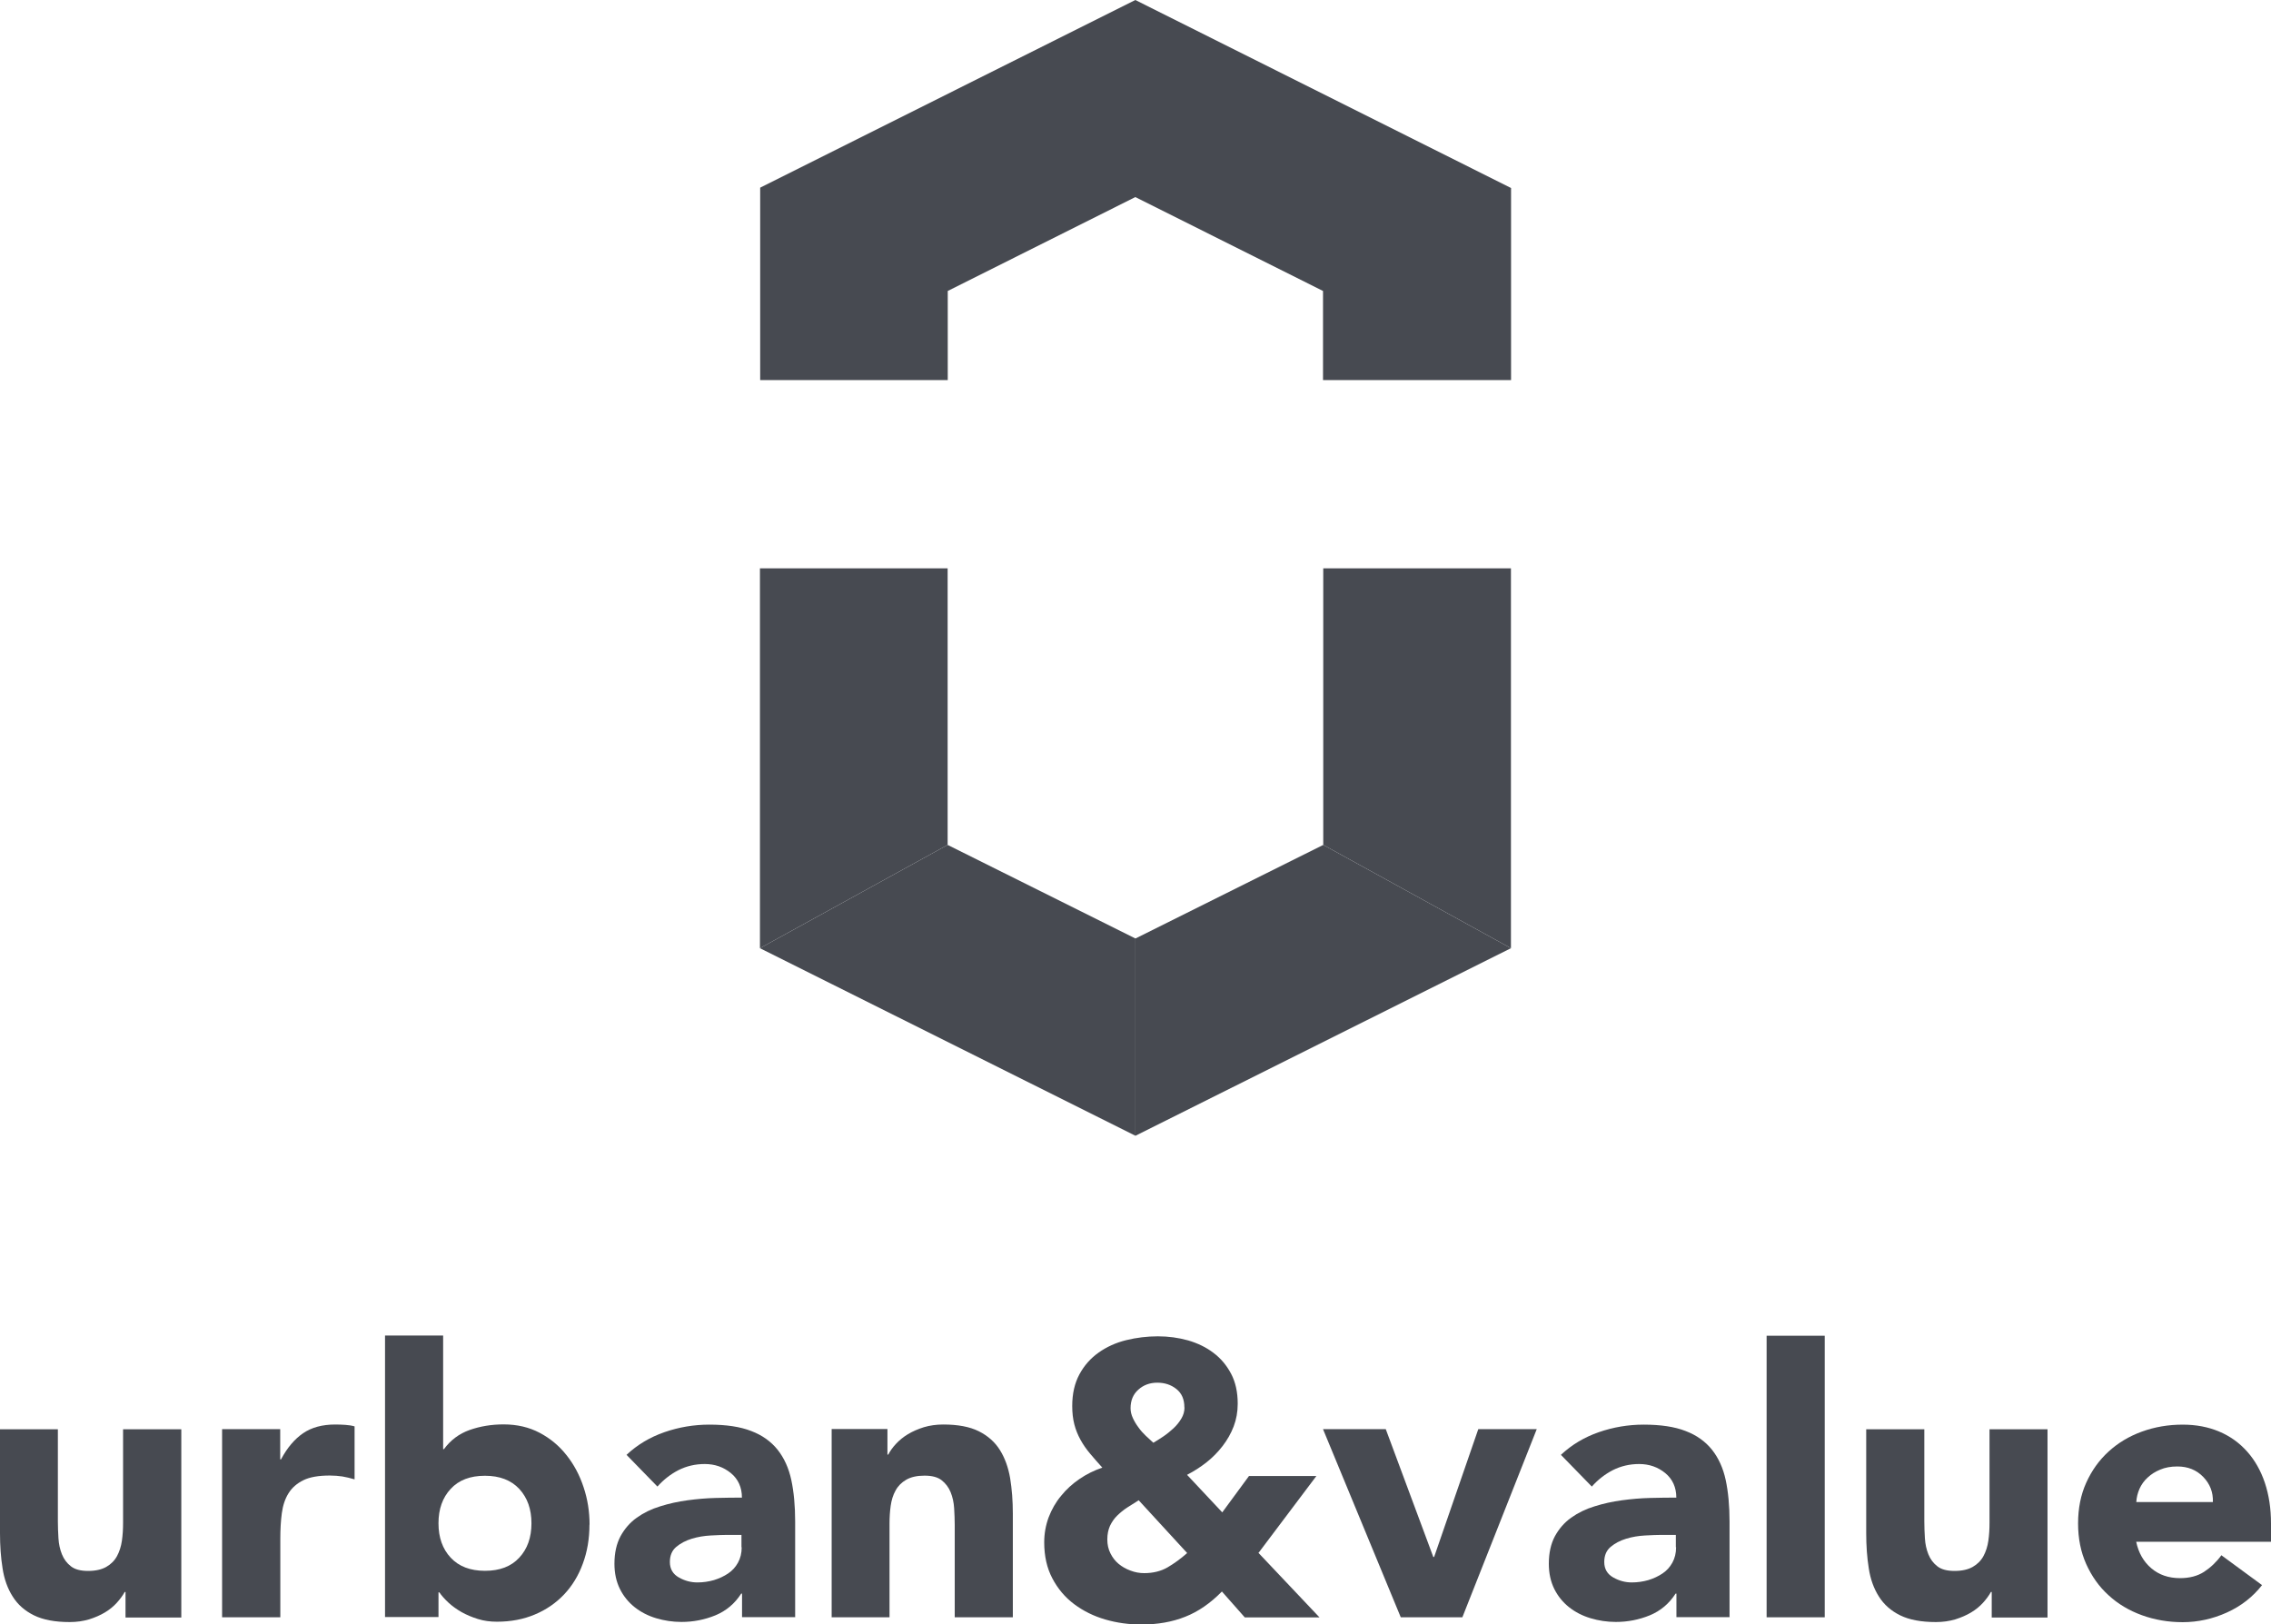 <?xml version="1.0" encoding="UTF-8"?><svg id="Capa_2" xmlns="http://www.w3.org/2000/svg" viewBox="0 0 195.41 139.78"><defs><style>.cls-1{fill:#474a51;}</style></defs><g id="Capa_1-2"><g><polygon class="cls-1" points="65.39 48.91 81.54 48.91 81.54 72.71 65.39 81.6 65.39 48.91"/><polyline class="cls-1" points="97.7 80.75 97.67 80.75 81.54 72.71 65.39 81.6 97.7 97.74"/><polygon class="cls-1" points="130.01 48.91 113.86 48.91 113.86 72.71 130.01 81.6 130.01 48.91"/><polyline class="cls-1" points="97.7 80.75 97.73 80.75 113.86 72.71 130.01 81.6 97.7 97.74"/><polygon class="cls-1" points="65.41 16.15 97.69 0 130.02 16.18 130.02 32.71 113.84 32.71 113.84 25.04 97.69 16.96 81.55 25.04 81.55 32.71 65.41 32.71 65.41 16.15"/><polygon class="cls-1" points="120.53 139.18 125.83 139.18 132.23 122.99 127.2 122.99 123.4 133.99 123.33 133.99 119.24 122.99 113.84 122.99 120.53 139.18"/><rect class="cls-1" x="152.01" y="114.95" width="5" height="24.23"/><path class="cls-1" d="M15.59,123h-5v8.06c0,.53-.03,1.04-.1,1.53-.07,.49-.21,.93-.42,1.32-.21,.39-.52,.7-.92,.93-.4,.23-.92,.35-1.57,.35s-1.14-.13-1.48-.4c-.35-.27-.6-.61-.77-1.03-.17-.42-.27-.88-.3-1.38-.03-.5-.05-.98-.05-1.45v-7.93H0v8.93c0,1.09,.07,2.1,.22,3.03,.14,.93,.43,1.74,.87,2.43,.43,.69,1.04,1.23,1.83,1.62,.79,.39,1.82,.58,3.08,.58,.6,0,1.15-.08,1.66-.23,.51-.16,.97-.36,1.37-.6,.4-.24,.74-.52,1.02-.83,.28-.31,.51-.62,.68-.93h.07v2.2h4.8v-16.19Z"/><path class="cls-1" d="M19.12,139.18h5v-6.76c0-.8,.04-1.53,.13-2.2,.09-.67,.28-1.24,.58-1.72,.3-.48,.73-.85,1.28-1.12,.55-.27,1.31-.4,2.27-.4,.38,0,.74,.03,1.08,.08,.34,.06,.69,.14,1.05,.25v-4.56c-.24-.07-.51-.11-.8-.13-.29-.02-.58-.03-.87-.03-1.11,0-2.03,.25-2.76,.75-.73,.5-1.37,1.25-1.9,2.25h-.07v-2.6h-5v16.19Z"/><path class="cls-1" d="M45.73,131.09c0,1.22-.35,2.21-1.05,2.96-.7,.76-1.68,1.13-2.95,1.13s-2.25-.38-2.95-1.13c-.7-.75-1.05-1.74-1.05-2.96s.35-2.21,1.05-2.96c.7-.76,1.68-1.13,2.95-1.13s2.25,.38,2.95,1.13c.7,.76,1.05,1.74,1.05,2.96m5,.13c0-1.13-.17-2.22-.52-3.25-.34-1.03-.83-1.95-1.47-2.75-.63-.8-1.4-1.44-2.31-1.92-.91-.48-1.94-.72-3.1-.72-1.04,0-2.01,.16-2.92,.48-.9,.32-1.64,.87-2.21,1.65h-.07v-9.78h-5v24.23h4.6v-2.13h.07c.2,.29,.46,.58,.78,.88,.32,.3,.7,.57,1.13,.82,.43,.24,.9,.44,1.42,.6,.51,.16,1.05,.23,1.63,.23,1.2,0,2.29-.21,3.26-.62,.98-.41,1.82-.99,2.52-1.73,.7-.74,1.24-1.63,1.61-2.65,.38-1.02,.57-2.14,.57-3.36"/><path class="cls-1" d="M63.82,133.15c0,.51-.11,.95-.32,1.33-.21,.38-.49,.69-.85,.93-.36,.24-.76,.43-1.22,.57-.46,.13-.93,.2-1.42,.2-.56,0-1.09-.14-1.6-.43-.51-.29-.77-.73-.77-1.33,0-.55,.18-.99,.55-1.3,.37-.31,.81-.54,1.33-.7,.52-.16,1.07-.25,1.63-.28,.57-.03,1.04-.05,1.42-.05h1.23v1.07Zm4.6,6.03v-8.23c0-1.35-.11-2.55-.33-3.58-.22-1.03-.62-1.9-1.18-2.61-.57-.71-1.32-1.25-2.27-1.61-.94-.37-2.15-.55-3.61-.55-1.33,0-2.62,.22-3.86,.65-1.24,.43-2.33,1.08-3.26,1.95l2.66,2.73c.53-.6,1.14-1.07,1.82-1.42,.68-.34,1.43-.52,2.25-.52,.87,0,1.61,.26,2.25,.78,.63,.52,.95,1.23,.95,2.11-.69,0-1.44,.01-2.25,.03-.81,.02-1.62,.09-2.43,.2-.81,.11-1.59,.28-2.35,.52-.76,.23-1.43,.56-2.02,.98-.59,.42-1.05,.96-1.4,1.6-.34,.64-.52,1.43-.52,2.36,0,.82,.16,1.54,.47,2.17,.31,.62,.73,1.14,1.27,1.57,.53,.42,1.15,.74,1.85,.95,.7,.21,1.43,.32,2.18,.32,1.02,0,1.99-.19,2.92-.57,.92-.38,1.66-1,2.22-1.87h.07v2.03h4.6Z"/><path class="cls-1" d="M71.54,139.18h5v-8.06c0-.53,.03-1.04,.1-1.53,.07-.49,.2-.93,.42-1.32,.21-.39,.52-.7,.92-.93,.4-.23,.92-.35,1.57-.35s1.14,.13,1.48,.4c.34,.27,.6,.61,.77,1.03,.17,.42,.27,.88,.3,1.38,.03,.5,.05,.98,.05,1.45v7.93h5v-8.93c0-1.09-.08-2.1-.23-3.03-.16-.93-.45-1.74-.88-2.43-.43-.69-1.04-1.23-1.82-1.62-.78-.39-1.8-.58-3.06-.58-.6,0-1.15,.08-1.66,.23-.51,.16-.97,.36-1.37,.6-.4,.24-.74,.52-1.03,.83-.29,.31-.51,.62-.67,.93h-.07v-2.2h-4.8v16.19Z"/><path class="cls-1" d="M102.15,133.65c-.55,.49-1.12,.9-1.68,1.23-.57,.33-1.24,.5-2.02,.5-.4,0-.79-.07-1.18-.22-.39-.14-.73-.34-1.02-.58-.29-.24-.52-.54-.7-.9-.18-.36-.27-.75-.27-1.2s.08-.83,.23-1.17c.16-.33,.36-.63,.62-.88,.26-.25,.54-.49,.87-.7s.65-.42,.98-.62l4.16,4.53Zm-.23-12.52c0,.33-.09,.65-.27,.95-.18,.3-.4,.58-.67,.83-.27,.25-.56,.49-.87,.7-.31,.21-.6,.39-.87,.55-.2-.18-.42-.38-.65-.6-.23-.22-.45-.46-.63-.72-.19-.25-.35-.52-.48-.8-.13-.28-.2-.56-.2-.85,0-.67,.22-1.2,.67-1.6,.44-.4,.99-.6,1.63-.6s1.19,.18,1.65,.55c.46,.37,.68,.89,.68,1.58m6.4,12.49l4.96-6.59h-5.8l-2.3,3.13-3.03-3.23c.6-.31,1.16-.67,1.68-1.08,.52-.41,.98-.88,1.38-1.4,.4-.52,.72-1.08,.95-1.68,.23-.6,.35-1.25,.35-1.96,0-1-.19-1.86-.57-2.58-.38-.72-.88-1.32-1.52-1.8-.63-.48-1.36-.83-2.18-1.07-.82-.23-1.69-.35-2.6-.35s-1.84,.11-2.73,.33c-.89,.22-1.68,.58-2.37,1.07-.69,.49-1.24,1.11-1.65,1.87-.41,.76-.62,1.66-.62,2.73,0,.58,.06,1.1,.18,1.57,.12,.47,.3,.91,.53,1.33,.23,.42,.51,.82,.83,1.2,.32,.38,.67,.78,1.05,1.2-.71,.24-1.37,.57-1.97,.98-.6,.41-1.13,.89-1.58,1.45-.46,.55-.81,1.17-1.07,1.85-.25,.68-.38,1.39-.38,2.15,0,1.18,.23,2.21,.7,3.1,.47,.89,1.09,1.63,1.88,2.22,.79,.59,1.68,1.03,2.68,1.32,1,.29,2.03,.43,3.1,.43,1.4,0,2.66-.22,3.78-.67,1.12-.44,2.17-1.17,3.15-2.17l1.97,2.23h6.43l-5.26-5.56Z"/><path class="cls-1" d="M176.19,123h-5v8.06c0,.53-.03,1.04-.1,1.53-.07,.49-.21,.93-.42,1.32-.21,.39-.52,.7-.92,.93-.4,.23-.92,.35-1.57,.35s-1.14-.13-1.48-.4c-.35-.27-.6-.61-.77-1.03-.17-.42-.27-.88-.3-1.38-.03-.5-.05-.98-.05-1.45v-7.93h-5v8.93c0,1.09,.07,2.1,.22,3.03,.14,.93,.43,1.74,.87,2.43,.43,.69,1.04,1.23,1.83,1.62s1.82,.58,3.08,.58c.6,0,1.15-.08,1.66-.23,.51-.16,.97-.36,1.37-.6,.4-.24,.74-.52,1.02-.83,.28-.31,.51-.62,.68-.93h.07v2.2h4.8v-16.19Z"/><path class="cls-1" d="M190.41,129.26h-6.59c.02-.4,.12-.78,.28-1.15,.17-.37,.4-.69,.7-.96,.3-.28,.66-.51,1.08-.68,.42-.18,.91-.27,1.47-.27,.91,0,1.65,.3,2.23,.9,.58,.6,.86,1.32,.83,2.17m5,3.4v-1.57c0-1.29-.18-2.45-.53-3.5-.35-1.04-.86-1.94-1.52-2.68s-1.45-1.32-2.4-1.72c-.94-.4-1.99-.6-3.15-.6-1.24,0-2.41,.2-3.51,.6-1.1,.4-2.05,.97-2.87,1.72s-1.45,1.64-1.92,2.68c-.47,1.04-.7,2.21-.7,3.5s.23,2.45,.7,3.5c.47,1.04,1.1,1.94,1.92,2.68,.81,.75,1.77,1.32,2.87,1.72,1.1,.4,2.27,.6,3.51,.6,1.31,0,2.58-.28,3.8-.83,1.22-.55,2.23-1.34,3.03-2.36l-3.5-2.57c-.42,.58-.92,1.05-1.48,1.42-.57,.37-1.26,.55-2.08,.55-.98,0-1.8-.28-2.47-.85s-1.1-1.33-1.3-2.28h11.59Z"/><path class="cls-1" d="M144.22,133.15c0,.51-.11,.95-.32,1.33-.21,.38-.49,.69-.85,.93-.36,.24-.76,.43-1.22,.57-.46,.13-.93,.2-1.42,.2-.56,0-1.09-.14-1.6-.43-.51-.29-.77-.73-.77-1.33,0-.55,.18-.99,.55-1.3,.37-.31,.81-.54,1.33-.7,.52-.16,1.07-.25,1.63-.28,.57-.03,1.04-.05,1.42-.05h1.23v1.07Zm4.6,6.03v-8.23c0-1.35-.11-2.55-.33-3.58-.22-1.03-.62-1.9-1.18-2.61-.57-.71-1.32-1.25-2.27-1.61-.94-.37-2.15-.55-3.61-.55-1.33,0-2.62,.22-3.86,.65-1.24,.43-2.33,1.08-3.26,1.95l2.66,2.73c.53-.6,1.14-1.07,1.82-1.42,.68-.34,1.43-.52,2.25-.52,.87,0,1.61,.26,2.25,.78,.63,.52,.95,1.23,.95,2.11-.69,0-1.44,.01-2.25,.03-.81,.02-1.62,.09-2.43,.2-.81,.11-1.59,.28-2.35,.52-.76,.23-1.43,.56-2.02,.98-.59,.42-1.05,.96-1.4,1.6-.34,.64-.52,1.43-.52,2.36,0,.82,.16,1.54,.47,2.17,.31,.62,.73,1.14,1.27,1.57,.53,.42,1.15,.74,1.85,.95,.7,.21,1.43,.32,2.18,.32,1.02,0,1.99-.19,2.92-.57,.92-.38,1.66-1,2.22-1.87h.07v2.03h4.6Z"/></g></g></svg>